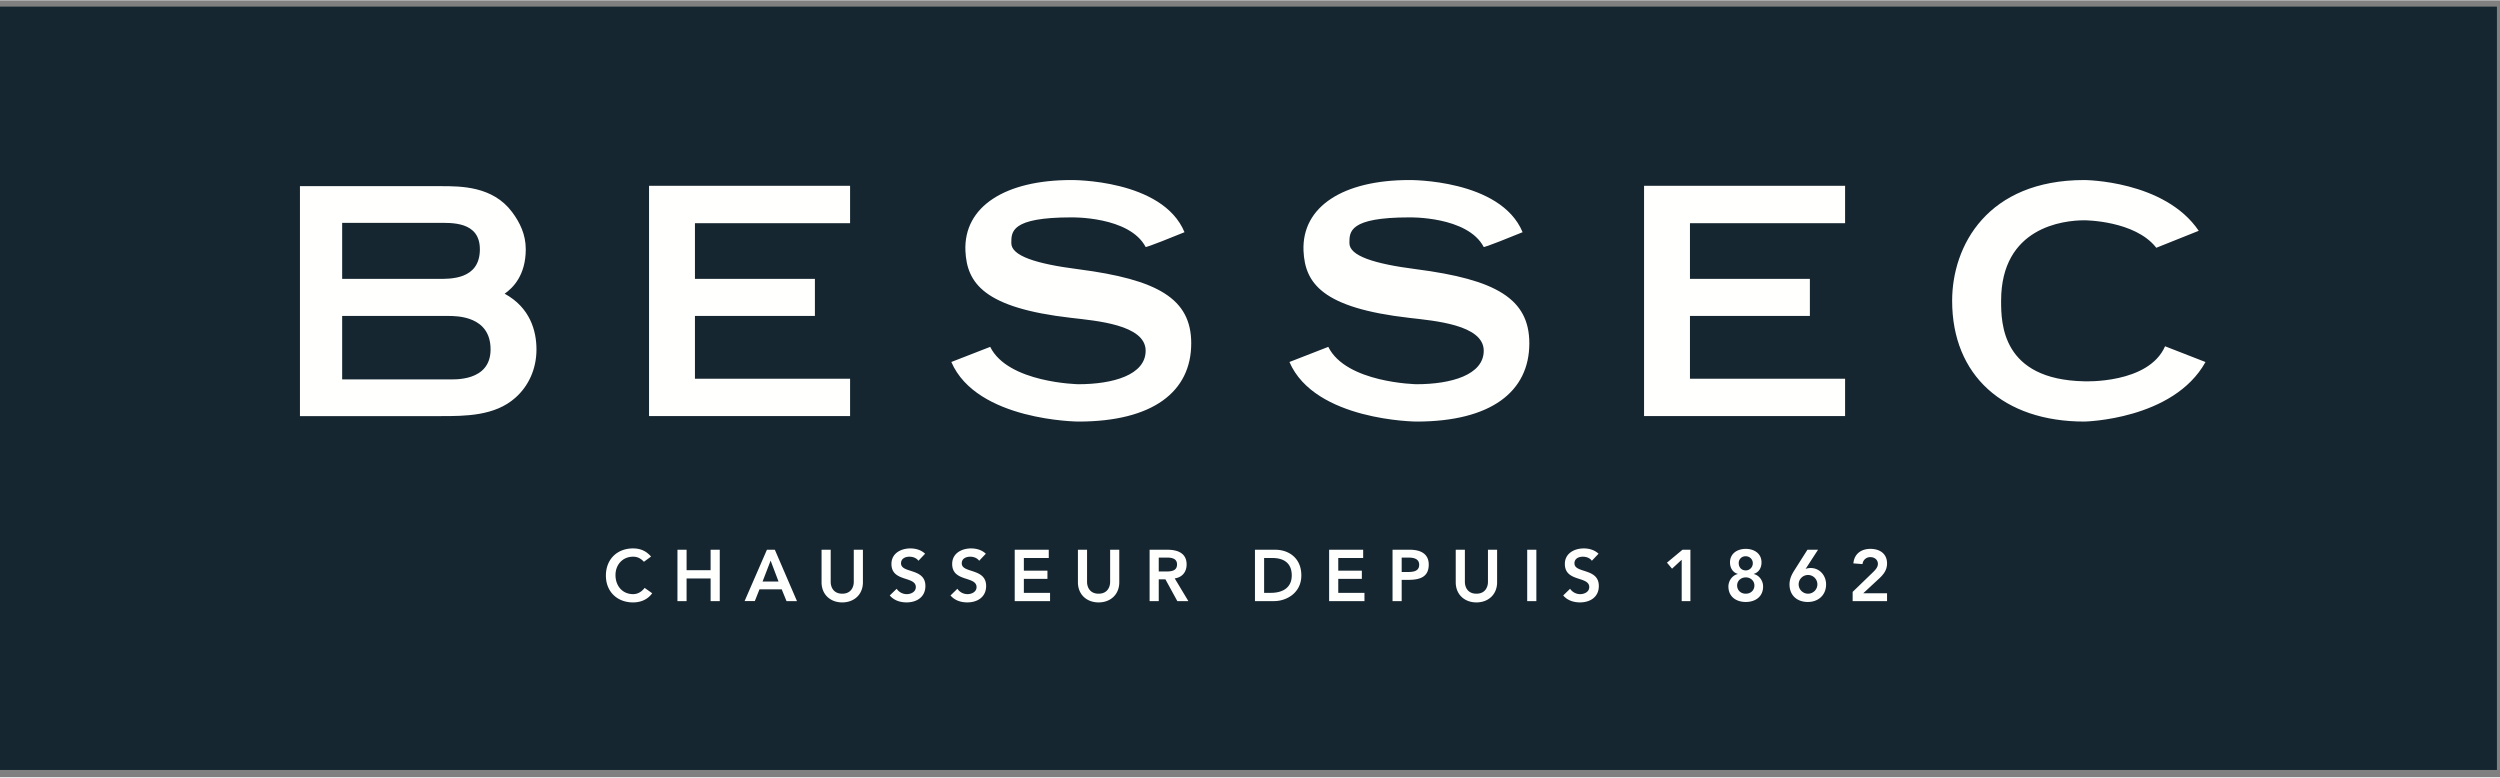 <svg height="65" viewBox="0 0 177 55" width="209" xmlns="http://www.w3.org/2000/svg">
<rect x="0" y="0" width="177" height="55" fill="#808080" stroke="none"/>
<g fill="none" fill-rule="evenodd">
    <path d="M0 54.489h176.782V.444H0z" fill="#152630"></path>
    <path d="M76.345 19.038c-3.033-.387-4.744-.957-4.744-1.846 0-.798-.044-1.825 4.246-1.825 0 0 4.116-.091 5.265 2.098 0 0-.044.091 2.751-1.049-1.56-3.762-8.016-3.693-8.016-3.693-4.636 0-7.626 1.846-7.496 5.015.108 2.28 1.3 4.037 7.496 4.744 1.733.204 5.265.478 5.265 2.325 0 1.71-2.297 2.372-4.767 2.372 0 0-4.983-.092-6.239-2.645l-2.752 1.071c1.798 4.173 8.991 4.218 8.991 4.218 5.287 0 7.994-2.12 7.994-5.54 0-3.17-2.383-4.516-7.994-5.245zm23.937 0c-3.033-.387-4.744-.957-4.744-1.846 0-.798-.043-1.825 4.246-1.825 0 0 4.116-.091 5.264 2.098 0 0-.043.091 2.752-1.049-1.56-3.762-8.016-3.693-8.016-3.693-4.637 0-7.626 1.846-7.496 5.015.108 2.28 1.3 4.037 7.496 4.744 1.733.204 5.264.478 5.264 2.325 0 1.71-2.296 2.372-4.766 2.372 0 0-4.983-.092-6.24-2.645l-2.75 1.071c1.798 4.173 8.99 4.218 8.99 4.218 5.287 0 7.994-2.12 7.994-5.54 0-3.17-2.383-4.516-7.994-5.245zm-54.33 10.398h14.234v-2.645H49.202v-4.446h8.493v-2.623h-8.493v-3.944h10.984v-2.645H45.952v16.303zm70.447 0h14.233v-2.645h-10.983v-4.446h8.49v-2.623h-8.49v-3.944h10.983v-2.645h-14.233v16.303zm36.888-4.943c-1.172 2.678-5.716 2.48-5.716 2.48-5.849-.114-5.893-4.104-5.893-5.7 0-5.222 4.42-5.7 5.893-5.7 0 0 3.585.002 5.094 1.946l3.005-1.202c-2.42-3.573-8.1-3.594-8.1-3.594-6.866 0-9.359 4.652-9.359 8.55 0 5.29 3.641 8.55 9.36 8.55 0 0 6.3-.117 8.578-4.215l-2.862-1.115zM31.721 26.836h-7.496v-4.491h7.496c.63 0 3.012 0 3.012 2.37 0 2.304-2.622 2.121-3.012 2.121zm-7.496-11.08h6.76c.931 0 2.99-.137 2.99 1.868 0 2.167-2.103 2.098-2.99 2.098h-6.76v-3.966zm11.504 5.015c.585-.41 1.495-1.3 1.495-3.147 0-1.048-.412-1.891-.975-2.645-1.364-1.823-3.618-1.823-5.026-1.823h-9.987v16.28h9.987c1.69 0 3.813 0 5.265-1.3.93-.822 1.494-2.029 1.494-3.42 0-1.323-.455-2.965-2.253-3.945z" fill="#fffffe"></path>
    <g fill="#fffffe">
    <path d="M45.59 39.75c-.267-.283-.513-.36-.765-.36-.75 0-1.248.576-1.248 1.3 0 .776.498 1.351 1.248 1.351.293 0 .576-.133.817-.442l.534.38c-.329.453-.822.648-1.356.648-1.12 0-1.922-.76-1.922-1.896 0-1.166.802-1.927 1.922-1.927.493 0 .914.16 1.274.576l-.504.37zM47.964 38.897h.647v1.449h1.7v-1.449h.648v3.637h-.647v-1.602H48.61v1.602h-.647zM55.12 41.147l-.56-1.48-.57 1.48h1.13zm-.822-2.25h.56l1.567 3.637h-.74l-.339-.832H53.77l-.329.832h-.724l1.582-3.637zM61.095 41.199c0 .878-.632 1.428-1.464 1.428-.833 0-1.464-.55-1.464-1.428v-2.302h.647v2.281c0 .36.195.832.817.832.621 0 .817-.472.817-.832v-2.28h.647v2.3zM65.025 39.678c-.138-.195-.386-.288-.637-.288-.298 0-.596.134-.596.468 0 .73 1.726.313 1.726 1.608 0 .78-.616 1.16-1.33 1.16-.452 0-.894-.138-1.192-.492l.488-.473c.159.242.431.38.719.38.298 0 .637-.164.637-.498 0-.796-1.726-.34-1.726-1.639 0-.75.668-1.1 1.34-1.1.38 0 .761.108 1.043.376l-.472.498zM69.325 39.678c-.139-.195-.386-.288-.637-.288-.298 0-.596.134-.596.468 0 .73 1.726.313 1.726 1.608 0 .78-.617 1.16-1.33 1.16-.453 0-.894-.138-1.192-.492l.487-.473c.16.242.432.38.72.38.298 0 .637-.164.637-.498 0-.796-1.726-.34-1.726-1.639 0-.75.668-1.1 1.34-1.1.38 0 .761.108 1.043.376l-.472.498zM71.842 38.897h2.41v.586h-1.763v.894h1.67v.585h-1.67v.987h1.855v.585h-2.502zM79.245 41.199c0 .878-.632 1.428-1.464 1.428-.833 0-1.464-.55-1.464-1.428v-2.302h.647v2.281c0 .36.195.832.817.832.621 0 .817-.472.817-.832v-2.28h.647v2.3zM82.543 40.438c.365 0 .791-.03.791-.503 0-.432-.4-.483-.735-.483h-.56v.986h.504zm-1.15-1.54h1.263c.699 0 1.356.225 1.356 1.042 0 .524-.303.91-.842.987l.966 1.608h-.781l-.843-1.542h-.473v1.542h-.647v-3.638zM89.982 41.949c.812 0 1.474-.35 1.474-1.233 0-.884-.576-1.233-1.366-1.233h-.591v2.466h.483zm-1.13-3.052h1.433c.956 0 1.85.586 1.85 1.819 0 1.243-1.054 1.818-1.927 1.818h-1.357v-3.637zM94.102 38.897h2.41v.586h-1.763v.894h1.67v.585h-1.67v.987h1.855v.585h-2.502zM99.63 40.474c.37 0 .848-.02.848-.513 0-.447-.427-.509-.776-.509h-.463v1.022h.39zm-1.038-1.577h1.223c.704 0 1.34.247 1.34 1.053 0 .915-.683 1.08-1.453 1.08h-.463v1.505h-.647v-3.638zM105.995 41.199c0 .878-.632 1.428-1.464 1.428-.833 0-1.465-.55-1.465-1.428v-2.302h.648v2.281c0 .36.195.832.817.832.622 0 .816-.472.816-.832v-2.28h.648v2.3zM108.126 42.535h.648v-3.638h-.648zM112.704 39.678c-.139-.195-.385-.288-.637-.288-.298 0-.596.134-.596.468 0 .73 1.726.313 1.726 1.608 0 .78-.616 1.16-1.33 1.16-.452 0-.894-.138-1.192-.492l.487-.473a.86.86 0 0 0 .72.38c.298 0 .637-.164.637-.498 0-.796-1.727-.34-1.727-1.639 0-.75.668-1.1 1.342-1.1.38 0 .76.108 1.043.376l-.473.498zM119.064 39.606l-.683.632-.36-.426 1.1-.915h.56v3.638h-.617zM123.102 39.853c0 .287.195.508.499.508.271 0 .498-.22.498-.508a.491.491 0 0 0-.498-.493.473.473 0 0 0-.499.493m-.113 1.572c0 .344.257.585.612.585.354 0 .61-.241.61-.585 0-.334-.276-.57-.61-.57-.334 0-.612.236-.612.57m1.726-1.634c0 .385-.185.709-.55.817v.01c.35.072.663.437.663.884 0 .72-.55 1.094-1.227 1.094-.679 0-1.229-.375-1.229-1.094 0-.447.319-.812.663-.884v-.01c-.365-.108-.55-.432-.55-.817 0-.612.499-.955 1.116-.955.616 0 1.114.343 1.114.955M128.008 42.01a.664.664 0 0 0 .663-.662.664.664 0 0 0-.663-.663.664.664 0 0 0-.663.663c0 .364.298.662.663.662zm.71-3.113l-.874 1.346.01.01c.071-.04.216-.061.339-.061.642 0 1.094.529 1.094 1.161 0 .755-.55 1.243-1.294 1.243-.76 0-1.295-.467-1.295-1.238 0-.38.138-.678.34-.997l.929-1.464h.75zM131.168 41.882l1.412-1.366c.17-.165.375-.365.375-.617 0-.298-.246-.478-.528-.478a.542.542 0 0 0-.56.493l-.648-.05c.062-.674.55-1.028 1.208-1.028.652 0 1.176.333 1.176 1.032 0 .457-.237.77-.56 1.068l-1.126 1.044h1.686v.555h-2.435v-.653z"></path>
    </g>
</g>
</svg>